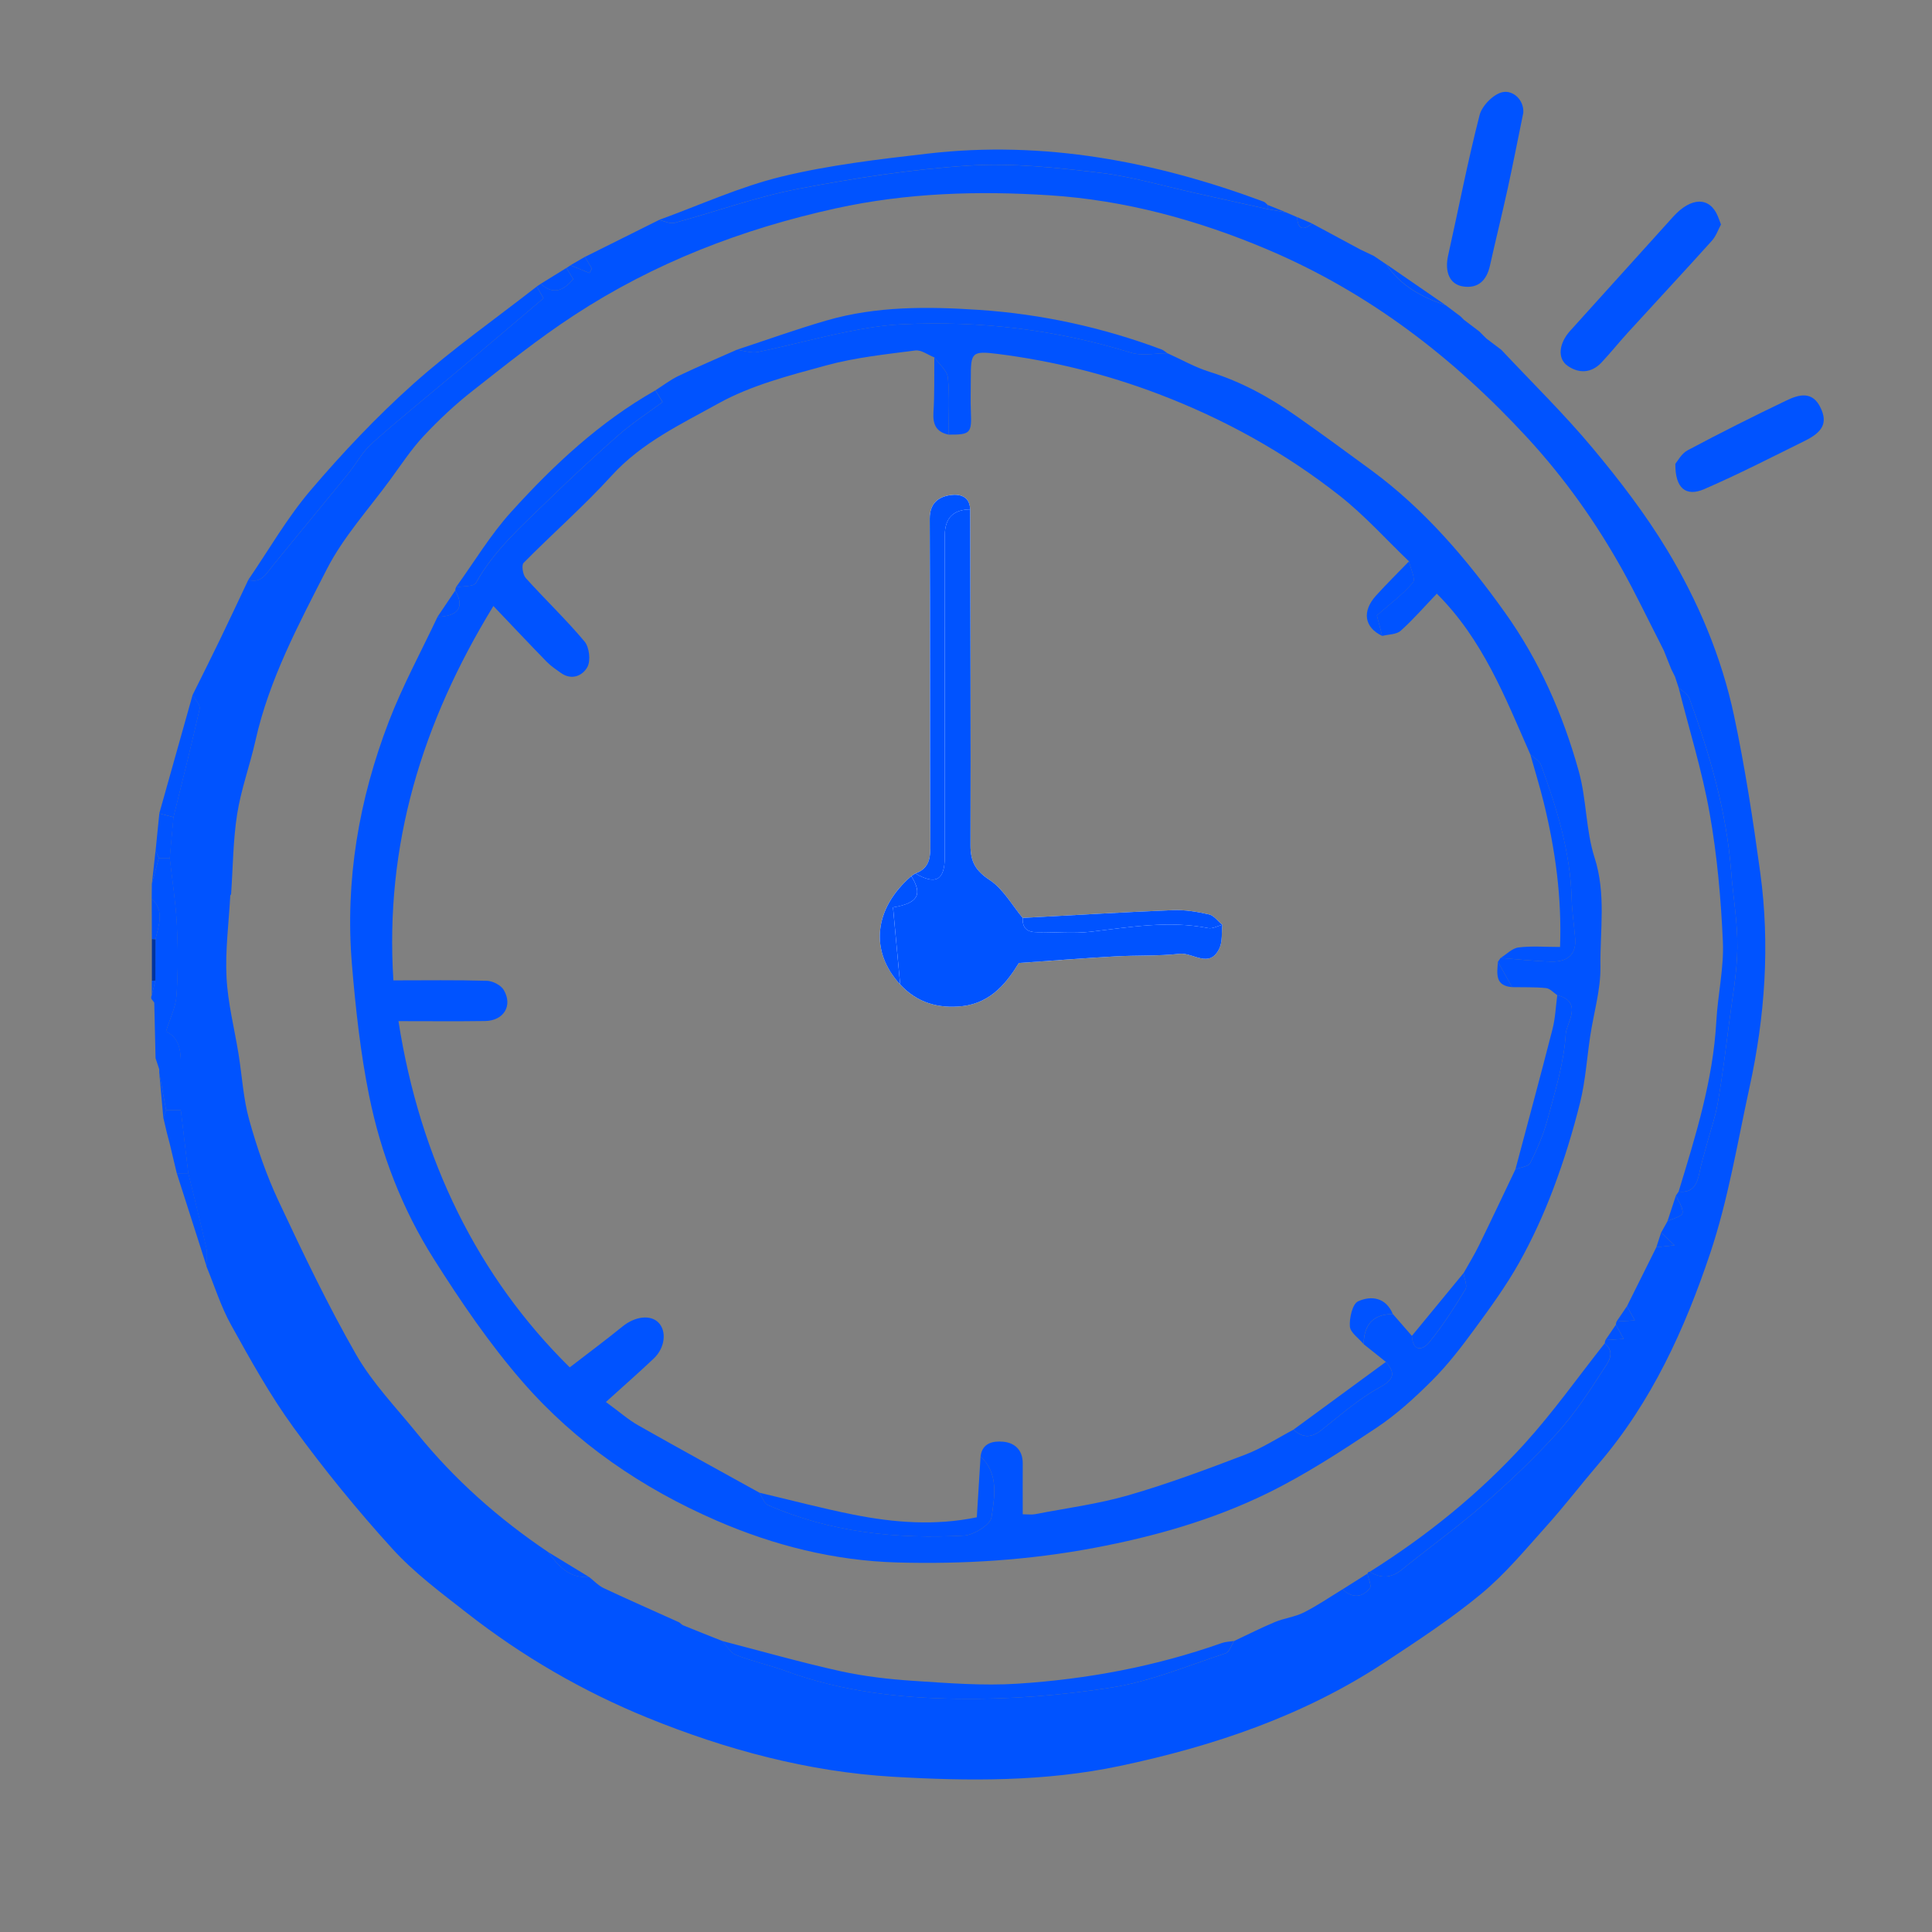 <?xml version="1.0" encoding="utf-8"?>
<svg xmlns="http://www.w3.org/2000/svg" id="Capa_1" viewBox="0 0 520 520">
  <rect x="0" y="0" width="520" height="520" fill="#808080" stroke="none"/>
  <defs>
    <style>.cls-1{fill:#0052fb;}.cls-2{fill:#0053ff;}.cls-3{fill:#0034a0;}.cls-4{fill:#0153fb;}.cls-5{fill:#fff;}.cls-6{fill:#fefefe;}</style>
  </defs>
  <path class="cls-2" d="m51.86,187.01c2.46-4.96,4.95-9.91,7.36-14.9,2.58-5.33,5.08-10.69,7.61-16.04,3.53,1.01,4.84-1.68,6.59-3.83,6.71-8.26,13.53-16.44,20.25-24.69,2.22-2.73,3.92-6,6.51-8.3,7.84-6.95,16.02-13.53,24.04-20.29,7.25-6.11,14.47-12.25,22.06-18.68-.38-.67-1.1-1.92-1.81-3.17.36-.24.72-.48,1.08-.72,3.4,3.09,6.14,1.81,8.74-1.26-.65-1.07-1.24-2.04-1.83-3,.36-.24.72-.48,1.08-.72,1.7.69,3.4,1.38,5.11,2.07.22-.39.44-.77.66-1.16-.62-1.06-1.24-2.12-1.86-3.18,6.63-3.31,13.27-6.61,19.9-9.92,1.43.28,2.99,1.1,4.25.76,11.07-2.99,21.93-6.98,33.14-9.12,15.2-2.9,30.6-5.29,46.02-6.28,11.63-.74,23.48.54,35.12,1.91,8.76,1.03,17.33,3.6,25.98,5.51,6.43,1.41,12.85,2.85,19.27,4.28,1.68.3,3.36.59,5.03.89.98.43,1.97.85,2.95,1.28.21,3.25,1.58,3.75,4.04,1.72,4.32,2.33,8.65,4.65,12.97,6.98,1.23.59,2.46,1.17,3.69,1.76,1.1.74,2.2,1.49,3.29,2.23,3.87,5.82,9.62,8.89,16.02,11.03,0,0-.04-.04-.04-.04,1.35,1.02,2.7,2.03,4.05,3.05l.93.93c1.35,1.02,2.71,2.04,4.06,3.07.64.64,1.28,1.28,1.92,1.92,1.35,1.02,2.71,2.04,4.06,3.07,8.22,8.77,16.84,17.2,24.53,26.4,7.26,8.69,14.23,17.77,20.07,27.44,8.35,13.83,14.66,28.81,18.03,44.67,2.96,13.96,5.12,28.11,7.05,42.26,2.64,19.37,1.27,38.67-2.9,57.73-3.27,14.98-5.75,30.26-10.61,44.73-6.83,20.34-15.74,39.93-29.96,56.54-4.74,5.54-9.18,11.35-14.05,16.77-5.66,6.3-11.13,12.93-17.61,18.29-8.17,6.76-17.13,12.62-26.01,18.47-21.75,14.34-46.01,22.52-71.27,27.85-20.17,4.26-40.78,4.1-61.16,2.89-22.73-1.35-44.76-7.27-65.87-15.85-17.48-7.11-33.76-16.57-48.65-28.21-6.96-5.44-14.18-10.8-20.08-17.29-9.44-10.37-18.34-21.31-26.6-32.64-6.32-8.67-11.57-18.17-16.8-27.58-2.77-4.98-4.48-10.55-6.67-15.85,0-1.64.31-3.35-.04-4.91-1.51-6.72-3.21-13.4-4.84-20.09-.67-5.66-1.33-11.31-2-16.97,0-3.16,0-6.31,0-9.47,0-4.72.5-9.64-4-11.71,1.09-3.56,2.62-6.57,2.83-9.66.43-6.32.42-12.7.1-19.04-.31-6.02-1.25-12-1.92-18,.33-3.66.67-7.32,1-10.98,2.39-9.71,4.86-19.4,7.04-29.16.24-1.06-1.21-2.51-1.88-3.77Zm95.65,230.71c2.75,3.76,5.72,7.14,11.02,6.71,1.32,1.02,2.5,2.33,3.97,3.02,6.68,3.14,13.45,6.1,20.18,9.15.44.2.75.68,1.2.86,3.5,1.43,7.02,2.82,10.54,4.22,1.21,1.29,2.19,3.17,3.68,3.75,4.4,1.72,9.07,2.73,13.51,4.36,14.87,5.46,30.46,7.23,46.02,7.44,13.95.19,28.06-.89,41.84-3.08,10.37-1.65,20.35-5.87,30.43-9.17,1-.33,1.52-2.16,2.26-3.3,3.67-1.72,7.29-3.56,11.02-5.12,2.51-1.04,5.35-1.35,7.75-2.56,3.61-1.82,6.97-4.13,10.44-6.24,2.52,2.38,5.18,2.33,7.3-.25.57-.69-.37-2.62-.62-3.98.1-.31.31-.48.64-.49,3.02,1.87,5.78,1.74,8.64-.58,7.25-5.88,14.86-11.34,21.89-17.47,6.91-6.03,13.61-12.37,19.77-19.15,4.69-5.16,8.63-11.08,12.4-16.97,1.21-1.9,3.7-4.66.53-7.31.01-.31.08-.61.21-.89,1.44-.09,2.87-.17,4.9-.3-.9-1.61-1.51-2.71-2.12-3.8.01-.31.08-.61.21-.89,1.44-.09,2.87-.17,4.9-.3-.9-1.61-1.51-2.71-2.12-3.8,2.64-5.3,5.28-10.6,7.92-15.9,1.28-.13,2.55-.26,4.89-.51-1.81-1.72-2.71-2.57-3.61-3.42.57-1.02,1.14-2.04,1.71-3.06,1.42-.71,3.89-1.26,4.03-2.17.23-1.46-1.09-3.16-1.75-4.75.24-.35.48-.71.72-1.06,3.82.48,4.95-1.92,5.59-5.04.49-2.39,1.19-4.74,1.82-7.09,1.06-3.94,2.45-7.82,3.14-11.83,1.22-7.03,2.09-14.13,3-21.21.87-6.8,2.17-13.6,2.25-20.41.09-6.88-1.15-13.77-1.68-20.66-1.24-16.11-5.75-31.44-11.23-46.51-.42-1.16-1.91-1.94-2.9-2.89-.33-1-.66-1.99-.99-2.99-.33-.67-.67-1.33-1-2-.66-1.66-1.33-3.32-1.99-4.99-.33-.67-.67-1.33-1-2-3.36-6.55-6.53-13.2-10.1-19.63-7.14-12.83-15.63-24.77-25.56-35.56-19.91-21.62-42.74-39.2-70.08-50.77-18.85-7.98-38.41-13.27-58.64-14.57-19.15-1.23-38.39-.67-57.47,3.52-25.25,5.55-48.9,14.67-70.48,28.79-9.5,6.21-18.42,13.35-27.35,20.37-4.65,3.65-9.02,7.75-13.07,12.07-3.31,3.54-6.02,7.66-8.89,11.59-5.86,8.04-12.76,15.58-17.24,24.34-7.57,14.81-15.5,29.61-19.19,46.12-1.48,6.62-3.87,13.07-4.92,19.75-1.11,7.08-1.13,14.34-1.63,21.52-.01.15-.21.29-.22.44-.4,7.33-1.38,14.7-1.01,21.99.35,6.93,2.13,13.78,3.24,20.68.95,5.9,1.27,11.97,2.87,17.69,2.08,7.45,4.62,14.86,7.9,21.85,6.55,13.97,13.21,27.94,20.87,41.31,4.41,7.69,10.79,14.28,16.43,21.24,10.09,12.46,21.97,22.97,35.26,31.91Z"/>
  <path class="cls-2" d="m463.2,60.43c-.74,1.36-1.32,3.11-2.45,4.37-7.47,8.3-15.08,16.47-22.61,24.72-2.43,2.66-4.67,5.48-7.14,8.09-2.72,2.87-6.08,2.96-9.09.84-2.84-2-2.3-6.09.71-9.42,9.24-10.21,18.47-20.44,27.69-30.67,4.84-5.37,9.84-5.46,12.04-.18.25.59.46,1.19.85,2.24Z"/>
  <path class="cls-2" d="m341.13,56.26c-6.42-1.43-12.84-2.87-19.27-4.28-8.65-1.9-17.23-4.48-25.98-5.51-11.64-1.37-23.49-2.65-35.12-1.91-15.42.98-30.82,3.37-46.02,6.28-11.22,2.14-22.08,6.13-33.14,9.12-1.26.34-2.83-.48-4.25-.76,10.99-3.98,21.74-8.93,33.03-11.67,12.86-3.12,26.16-4.66,39.35-6.19,31.2-3.61,61.18,2.08,90.37,12.93.41.15.72.57,1.07.87-.01.37-.03.74-.04,1.11Z"/>
  <path class="cls-2" d="m410,30.35c-1.45,7.04-2.74,13.71-4.19,20.35-1.52,6.94-3.24,13.83-4.78,20.77-.87,3.91-3.08,6.23-7.18,5.64-3.69-.53-5.06-3.95-4.09-8.31,2.82-12.62,5.26-25.33,8.48-37.85.65-2.54,3.83-5.73,6.29-6.17,2.74-.49,5.67,2.08,5.47,5.57Z"/>
  <path class="cls-2" d="m450.93,124.82c.55-.63,1.61-2.73,3.31-3.63,8.74-4.65,17.59-9.1,26.51-13.37,3.37-1.62,7.09-2.73,9.3,2.01,1.8,3.85.72,6.35-4.2,8.78-8.99,4.45-17.94,9.04-27.14,13.03-4.94,2.14-7.86-.2-7.79-6.82Z"/>
  <path class="cls-2" d="m144.46,77.12c.71,1.25,1.43,2.5,1.81,3.17-7.59,6.43-14.81,12.57-22.06,18.68-8.02,6.75-16.19,13.33-24.04,20.29-2.59,2.29-4.29,5.57-6.51,8.3-6.73,8.25-13.54,16.43-20.25,24.69-1.75,2.15-3.06,4.84-6.59,3.83,5.55-8.1,10.48-16.74,16.82-24.17,8.58-10.06,17.74-19.77,27.6-28.58,10.5-9.38,22.1-17.52,33.22-26.2Z"/>
  <path class="cls-2" d="m45.7,230.92c.67,6,1.61,11.98,1.92,18,.33,6.33.34,12.72-.1,19.04-.21,3.09-1.74,6.09-2.83,9.66,4.5,2.07,4,6.98,4,11.71,0,3.16,0,6.31,0,9.47h-3.98c-.61-3.33-1.23-6.65-1.84-9.98,0-.34,0-.68-.01-1.03-.33-.99-.66-1.98-.99-2.97-.12-4.99-.23-9.98-.35-14.96-.26-.34-.51-.68-.77-1.02-.09-.34-.06-.66.1-.97.32-1.31.64-2.63.96-3.94,0-3.69.02-7.38.03-11.07.8-3.75,2.55-7.6-1.01-10.95.01-1.33.03-2.66.04-3.99.62-2.33,1.24-4.66,1.86-6.98h2.97Z"/>
  <path class="cls-2" d="m51.86,187.01c.67,1.27,2.12,2.71,1.88,3.77-2.18,9.76-4.65,19.45-7.04,29.16-1.28-.33-2.55-.67-3.83-1,2.99-10.65,5.99-21.29,8.98-31.94Z"/>
  <path class="cls-2" d="m44.71,298.79h3.98c.67,5.66,1.33,11.31,2,16.97-1.04.01-2.07.03-3.11.04-.63-2.66-1.26-5.32-1.9-7.99-.26-1-.53-2-.79-3.01-.32-1.35-.63-2.71-.95-4.06.25-.65.51-1.3.76-1.95Z"/>
  <path class="cls-2" d="m47.59,315.8c1.04-.01,2.07-.03,3.11-.04,1.63,6.69,3.33,13.37,4.84,20.09.35,1.56.05,3.27.04,4.91-2.66-8.32-5.33-16.64-7.99-24.96Z"/>
  <path class="cls-2" d="m42.88,218.95c1.28.33,2.55.67,3.83,1-.33,3.66-.67,7.32-1,10.98h-2.97c-.29-.66-.57-1.32-.86-1.98.33-3.33.67-6.67,1-10Z"/>
  <path class="cls-2" d="m389.13,82.15c-6.4-2.14-12.15-5.22-16.02-11.03,5.34,3.68,10.68,7.36,16.02,11.03Z"/>
  <path class="cls-2" d="m152.45,72.13c.59.97,1.18,1.93,1.83,3-2.6,3.08-5.34,4.35-8.74,1.26,2.3-1.42,4.6-2.84,6.91-4.27Z"/>
  <path class="cls-1" d="m40.84,241.9c3.56,3.35,1.81,7.19,1.01,10.95-.33-.04-.65-.07-.98-.11-.01-3.61-.02-7.22-.03-10.84Z"/>
  <path class="cls-4" d="m44.71,298.79c-.25.65-.51,1.3-.76,1.95-.36-3.98-.72-7.96-1.08-11.93.61,3.33,1.23,6.65,1.84,9.98Z"/>
  <path class="cls-1" d="m41.87,228.95c.29.66.57,1.32.86,1.98-.62,2.33-1.24,4.66-1.85,6.98.33-2.99.66-5.97.99-8.96Z"/>
  <path class="cls-2" d="m157.44,69.13c.62,1.06,1.24,2.12,1.86,3.18-.22.39-.44.77-.66,1.16-1.7-.69-3.4-1.38-5.11-2.07,1.3-.76,2.61-1.51,3.91-2.27Z"/>
  <path class="cls-2" d="m341.13,56.26c.01-.37.03-.74.04-1.11,1.66.67,3.33,1.33,4.99,2-1.68-.3-3.36-.59-5.03-.89Z"/>
  <path class="cls-3" d="m40.87,252.74c.32.04.65.08.98.11,0,3.69-.02,7.38-.03,11.07-.32.01-.63.04-.94.07v-11.25Z"/>
  <path class="cls-2" d="m353.15,60.15c-2.45,2.03-3.83,1.53-4.04-1.72,1.35.57,2.69,1.15,4.04,1.72Z"/>
  <path class="cls-1" d="m40.87,263.99c.31-.04.63-.06.94-.07-.32,1.31-.64,2.63-.96,3.94,0-1.29,0-2.58.01-3.87Z"/>
  <path class="cls-2" d="m404.12,94.15c-1.35-1.02-2.71-2.04-4.06-3.07,1.35,1.02,2.71,2.04,4.06,3.07Z"/>
  <path class="cls-2" d="m398.13,89.16c-1.35-1.02-2.71-2.04-4.06-3.07,1.35,1.02,2.71,2.04,4.06,3.07Z"/>
  <path class="cls-2" d="m393.14,85.17c-1.35-1.02-2.7-2.03-4.05-3.05,1.35,1.02,2.7,2.03,4.05,3.05Z"/>
  <path class="cls-4" d="m41.87,284.81c.33.99.66,1.98.99,2.97-.33-.99-.66-1.98-.99-2.97Z"/>
  <path class="cls-2" d="m369.81,68.89c-1.23-.59-2.46-1.17-3.69-1.76,1.23.59,2.46,1.17,3.69,1.76Z"/>
  <path class="cls-4" d="m44.9,304.81c.26,1,.53,2,.79,3.01-.26-1-.53-2-.79-3.01Z"/>
  <path class="cls-6" d="m40.76,268.83c.26.34.51.68.77,1.02-.26-.34-.51-.68-.77-1.02Z"/>
  <path class="cls-2" d="m194.41,441.68c10.58,2.74,21.1,5.75,31.76,8.11,6.49,1.43,13.17,2.19,19.81,2.62,9.27.61,18.62,1.35,27.86.76,18.77-1.2,37.21-4.65,55.02-10.95,1.03-.36,2.18-.37,3.27-.54-.74,1.14-1.25,2.97-2.26,3.3-10.08,3.29-20.06,7.52-30.43,9.17-13.78,2.19-27.89,3.27-41.84,3.08-15.56-.21-31.15-1.98-46.02-7.44-4.44-1.63-9.11-2.64-13.51-4.36-1.49-.58-2.47-2.46-3.68-3.75Z"/>
  <path class="cls-2" d="m451.8,320.71c4.59-15.01,9.28-29.98,10.15-45.83.39-7.17,2.08-14.36,1.76-21.47-.51-11.55-1.54-23.17-3.56-34.55-2.02-11.4-5.51-22.54-8.35-33.8.99.96,2.47,1.73,2.9,2.89,5.47,15.08,9.98,30.4,11.23,46.51.53,6.89,1.77,13.78,1.68,20.66-.09,6.81-1.38,13.62-2.25,20.41-.91,7.08-1.77,14.18-3,21.21-.7,4-2.08,7.89-3.14,11.83-.63,2.36-1.33,4.7-1.82,7.09-.63,3.12-1.77,5.52-5.59,5.04Z"/>
  <path class="cls-2" d="m368.68,423.04c15.41-9.71,29.52-21.07,41.73-34.54,7.7-8.49,14.36-17.93,21.49-26.94,3.17,2.64.68,5.41-.53,7.31-3.77,5.9-7.71,11.81-12.4,16.97-6.16,6.78-12.86,13.13-19.77,19.15-7.03,6.13-14.64,11.59-21.89,17.47-2.86,2.32-5.62,2.46-8.64.58Z"/>
  <path class="cls-2" d="m361.36,427.77c2.23-1.41,4.46-2.82,6.69-4.23.24,1.36,1.18,3.29.61,3.98-2.12,2.57-4.78,2.62-7.3.25Z"/>
  <path class="cls-2" d="m147.51,417.73c3.67,2.24,7.35,4.47,11.02,6.71-5.3.44-8.27-2.95-11.02-6.71Z"/>
  <path class="cls-2" d="m448.8,328.69c.76-2.31,1.52-4.62,2.28-6.92.66,1.6,1.98,3.29,1.75,4.75-.14.91-2.61,1.46-4.03,2.17Z"/>
  <path class="cls-2" d="m435.11,355.68c.93-1.37,1.85-2.73,2.78-4.1.61,1.1,1.22,2.19,2.12,3.8-2.03.12-3.46.21-4.9.3Z"/>
  <path class="cls-2" d="m432.12,360.67c.93-1.37,1.85-2.73,2.78-4.1.61,1.1,1.22,2.19,2.12,3.8-2.03.12-3.46.21-4.9.3Z"/>
  <path class="cls-2" d="m445.81,335.68c.43-1.31.85-2.62,1.28-3.93.9.85,1.8,1.71,3.61,3.42-2.34.24-3.61.37-4.89.51Z"/>
  <path class="cls-2" d="m450.8,182.06c-.33-.67-.67-1.33-1-2,.33.67.67,1.33,1,2Z"/>
  <path class="cls-2" d="m447.81,175.08c-.33-.67-.67-1.33-1-2,.33.67.67,1.33,1,2Z"/>
  <path class="cls-2" d="m176.4,105.06c2.06-1.3,4.02-2.82,6.2-3.87,5.17-2.47,10.46-4.72,15.7-7.05,1.91.23,3.93.97,5.72.6,7.9-1.63,15.7-3.75,23.6-5.36,4.99-1.02,10.09-1.86,15.17-2.1,20.93-1,41.46,1.43,61.55,7.63,3.03.93,6.58.16,9.89.17,3.77,1.69,7.41,3.78,11.32,5,8.52,2.65,16.02,6.76,23.39,11.92,6.77,4.75,13.44,9.64,20.1,14.53,14.33,10.53,25.65,23.84,35.91,38.18,9.35,13.07,15.74,27.59,20,42.95,2.09,7.53,1.85,15.75,4.23,23.16,3.15,9.82,1.44,19.61,1.58,29.37.08,6.19-1.8,12.4-2.74,18.6-.91,5.98-1.28,12.09-2.73,17.94-1.96,7.88-4.37,15.7-7.24,23.3-2.58,6.82-5.64,13.53-9.21,19.89-3.48,6.19-7.69,11.99-11.9,17.72-3.54,4.83-7.22,9.64-11.44,13.86-4.66,4.67-9.63,9.21-15.11,12.85-9.49,6.31-19.13,12.6-29.34,17.59-14.7,7.18-30.43,11.65-46.57,14.68-17.54,3.3-35.21,4.42-53,3.92-16.93-.48-33.11-4.55-48.55-11.24-20.02-8.68-37.89-20.86-52.22-37.31-8.92-10.24-16.67-21.63-23.95-33.14-8.52-13.45-14.26-28.36-17.41-43.95-2.35-11.62-3.64-23.51-4.63-35.35-1.88-22.53,1.88-44.41,9.96-65.42,3.7-9.61,8.67-18.74,13.07-28.08,5.67-.2,7.35-2.69,4.78-7.1.01-.31.08-.61.21-.89,1.85-.36,4.78-.11,5.37-1.17,4.95-8.9,12.49-15.47,19.6-22.4,6.14-5.98,12.42-11.83,18.87-17.47,3.66-3.2,7.79-5.86,11.77-8.82-.74-1.2-1.33-2.18-1.92-3.15Zm171.74,279.73c2.46,2.27,4.81,2.26,7.5.14,5.08-4.01,10.01-8.38,15.63-11.47,3.96-2.18,4.42-3.76,1.75-6.9-1.99-1.59-3.99-3.18-5.98-4.77q.11-8.09,7.86-8.1c1.71,1.96,3.41,3.91,5.12,5.87.26,4.27,2.84,3.98,4.71,1.67,3.6-4.43,6.71-9.28,9.68-14.17.61-1-.29-2.91-.49-4.39,1.41-2.52,2.93-4.97,4.19-7.56,3.32-6.77,6.52-13.59,9.77-20.38,1.37-.55,3.5-.72,3.99-1.71,1.87-3.77,3.58-7.69,4.66-11.75,2.03-7.6,4.44-15.27,4.89-23.02.17-2.87,4.83-8.54-2.28-10.39-1-.67-1.95-1.8-3.01-1.91-3.02-.31-6.09-.2-9.14-.26-1.28-2.27-2.55-4.53-3.83-6.8.24-.35.48-.71.72-1.06,4.59.35,9.17.89,13.76.98,3.99.08,6.68-1.68,6.31-6.24-.29-3.6-.85-7.19-.95-10.79-.35-12.52-3.99-24.28-8.24-35.88-.42-1.16-1.9-1.93-2.89-2.88-6.71-15.23-12.73-30.86-25.15-43.23-3.27,3.41-6.3,6.91-9.72,9.98-1.15,1.03-3.29.96-4.98,1.39-.59-2.26-1.18-4.53-1.44-5.53,3.47-3.05,6.98-5.62,9.71-8.85.79-.93-.65-3.75-1.07-5.7-6.18-5.92-11.94-12.37-18.63-17.64-14.81-11.66-31.19-20.71-48.86-27.42-13.97-5.31-28.35-8.87-43.12-10.75-7.13-.9-7.32-.39-7.32,6.62,0,2.99-.1,5.98.02,8.96.24,5.75-.12,6.17-6.01,6.13,0-5.13.34-10.29-.18-15.36-.2-1.92-2.37-3.63-3.65-5.43-1.71-.66-3.52-2.07-5.12-1.86-8.04,1.05-16.19,1.89-23.97,4.02-9.93,2.71-20.23,5.34-29.11,10.28-9.96,5.54-20.55,10.5-28.59,19.33-7.49,8.23-15.92,15.6-23.75,23.53-.61.62-.22,3.2.58,4.09,5.19,5.77,10.84,11.14,15.82,17.08,1.28,1.53,1.7,5.12.78,6.84-1.24,2.31-4.18,3.74-7.15,1.62-1.32-.94-2.7-1.86-3.82-3.01-4.72-4.84-9.36-9.77-14.34-15-19.28,31.51-29.25,64.33-26.92,100.76,8.6,0,16.89-.13,25.17.11,1.57.05,3.75,1.16,4.52,2.45,2.52,4.23.01,8.31-5,8.38-7.6.11-15.21.03-23.32.03,5.82,37.39,21.49,68.95,46.1,93.19,5.07-3.91,9.72-7.36,14.21-11.01,3.34-2.72,7.57-3.28,9.74-.97,2.18,2.32,1.68,6.74-1.34,9.6-4.06,3.84-8.27,7.53-12.88,11.7,3.72,2.71,6.04,4.78,8.69,6.28,10.82,6.14,21.75,12.1,32.63,18.13.74,1.14,1.23,2.87,2.27,3.32,16.85,7.36,34.67,9.21,52.78,8.23,2.68-.15,7.13-2.92,7.43-4.97.79-5.47,2.02-11.65-2.96-16.33.45-3.69,3.44-4.2,6.06-3.97,3.12.27,5.31,2.24,5.29,5.84-.03,4.45,0,8.9,0,13.69,1.4,0,2.39.15,3.31-.02,8.42-1.63,17-2.74,25.21-5.12,10.63-3.07,21.03-6.97,31.38-10.91,4.53-1.73,8.67-4.45,12.99-6.72Z"/>
  <path class="cls-2" d="m314.23,95.08c-3.31-.01-6.87.76-9.89-.17-20.09-6.2-40.61-8.63-61.55-7.63-5.08.24-10.17,1.08-15.17,2.1-7.9,1.61-15.7,3.73-23.6,5.36-1.79.37-3.81-.37-5.72-.6,8.05-2.65,16.02-5.52,24.15-7.88,13.46-3.91,27.39-3.77,41.11-2.85,16.79,1.12,33.26,4.72,49.11,10.66.56.21,1.03.67,1.55,1.02Z"/>
  <path class="cls-2" d="m176.4,105.06c.59.97,1.18,1.94,1.92,3.15-3.98,2.95-8.11,5.62-11.77,8.82-6.45,5.64-12.73,11.49-18.87,17.47-7.11,6.93-14.64,13.5-19.6,22.4-.59,1.06-3.52.81-5.37,1.17,4.91-6.79,9.26-14.09,14.85-20.26,11.42-12.63,23.85-24.25,38.83-32.74Z"/>
  <path class="cls-2" d="m122.51,158.96c2.58,4.4.9,6.9-4.78,7.1,1.59-2.37,3.18-4.73,4.78-7.1Z"/>
  <path class="cls-5" d="m328.99,248.91c-1.19-.97-2.26-2.5-3.6-2.8-3.16-.72-6.47-1.27-9.68-1.14-13.49.55-26.97,1.37-40.45,2.09-2.92-3.48-5.27-7.83-8.9-10.21-3.8-2.5-5.16-4.93-5.15-9.31.1-30.14-.03-60.29-.09-90.43-.11-3.73-3.04-4.22-5.5-3.83-3.19.5-5.4,2.3-5.38,6.34.13,29.55,0,59.1.16,88.65.02,3.42-.81,5.66-4.05,6.81-.36.24-.72.48-1.08.72-10.08,8.73-11.26,20.22-2.99,29.17,4.55,4.93,10.33,6.55,16.76,5.83,8.02-.9,12.25-6.88,15.18-11.61,9.49-.66,17.72-1.31,25.95-1.78,5.77-.33,11.59-.05,17.31-.7,3.6-.41,8.11,4.14,10.72-1.48.85-1.83.55-4.2.78-6.32Z"/>
  <path class="cls-2" d="m204.39,401.76c8.46,1.99,16.87,4.23,25.39,5.92,10.97,2.18,22.03,3,33.13.7.35-5.59.68-10.98,1.01-16.37,4.97,4.67,3.74,10.86,2.95,16.33-.29,2.04-4.75,4.82-7.43,4.97-18.12.98-35.93-.86-52.78-8.23-1.04-.45-1.52-2.18-2.27-3.32Z"/>
  <path class="cls-2" d="m403.89,257.83c1.6-.98,3.11-2.61,4.81-2.82,3.55-.44,7.19-.13,11.19-.13.5-13.45-1.29-26.24-4.39-38.88-1.07-4.36-2.41-8.65-3.62-12.98.99.95,2.47,1.72,2.89,2.88,4.26,11.6,7.89,23.36,8.24,35.88.1,3.6.66,7.19.95,10.79.37,4.55-2.33,6.32-6.31,6.24-4.59-.09-9.17-.63-13.76-.98Z"/>
  <path class="cls-2" d="m407.88,314.72c3.34-12.57,6.76-25.13,9.98-37.74.76-2.96.87-6.08,1.28-9.13,7.11,1.85,2.45,7.52,2.28,10.39-.45,7.75-2.86,15.42-4.89,23.02-1.08,4.05-2.79,7.98-4.66,11.75-.49.99-2.61,1.16-3.99,1.71Z"/>
  <path class="cls-2" d="m348.14,384.79c8.29-6.08,16.59-12.16,24.88-18.24,2.67,3.15,2.22,4.72-1.75,6.9-5.62,3.09-10.55,7.46-15.63,11.47-2.69,2.12-5.04,2.13-7.5-.14Z"/>
  <path class="cls-2" d="m380.01,359.55c4.63-5.63,9.27-11.26,13.9-16.89.2,1.49,1.1,3.4.49,4.39-2.97,4.89-6.08,9.74-9.68,14.17-1.88,2.31-4.45,2.6-4.71-1.67Z"/>
  <path class="cls-2" d="m372.03,171.16c-4.8-2.26-5.53-6.58-1.68-10.84,2.86-3.17,5.91-6.16,8.88-9.23.42,1.95,1.86,4.77,1.07,5.7-2.73,3.23-6.24,5.8-9.71,8.85.26,1,.85,3.26,1.44,5.53Z"/>
  <path class="cls-2" d="m255.3,116.98c-3.29-.69-4.27-2.71-4.06-6,.32-4.92.18-9.86.23-14.79,1.28,1.81,3.45,3.52,3.65,5.43.52,5.07.18,10.23.18,15.36Z"/>
  <path class="cls-2" d="m367.03,361.78c-1.31-1.59-3.59-3.1-3.71-4.77-.16-2.28.69-6.06,2.22-6.76,3.53-1.6,7.47-1.07,9.34,3.43q-7.75,0-7.86,8.1Z"/>
  <path class="cls-2" d="m407,265.69c-4.69-.34-4.07-3.68-3.83-6.8,1.28,2.27,2.55,4.53,3.83,6.8Z"/>
  <path class="cls-2" d="m245.27,235.81c.36-.24.72-.48,1.08-.72,5.52,3.18,7.93,1.86,7.94-4.48.03-28.86.01-57.71.01-86.57q0-6.88,6.82-6.93c.06,30.14.18,60.29.09,90.43-.01,4.37,1.35,6.81,5.15,9.31,3.64,2.39,5.99,6.73,8.9,10.21-.15,2.77,1.24,3.88,3.93,3.84,4.82-.07,9.7.43,14.46-.13,10.51-1.23,20.94-3.06,31.56-.97,1.16.23,2.52-.57,3.78-.89-.23,2.12.07,4.49-.78,6.32-2.61,5.63-7.13,1.08-10.72,1.48-5.72.65-11.54.37-17.31.7-8.23.46-16.46,1.12-25.95,1.78-2.93,4.72-7.16,10.7-15.18,11.61-6.43.72-12.21-.89-16.76-5.83-.64-6.92-1.29-13.83-1.93-20.76,6.68-1.1,8.06-3.41,4.92-8.41Z"/>
  <path class="cls-2" d="m261.12,137.11q-6.81.05-6.82,6.93c0,28.86.01,57.71-.01,86.57,0,6.34-2.42,7.66-7.94,4.48,3.24-1.16,4.06-3.4,4.05-6.81-.15-29.55-.02-59.1-.16-88.65-.02-4.04,2.2-5.84,5.38-6.34,2.46-.39,5.39.1,5.5,3.83Z"/>
  <path class="cls-2" d="m328.99,248.91c-1.27.32-2.62,1.12-3.78.89-10.62-2.09-21.05-.26-31.56.97-4.76.56-9.63.05-14.46.13-2.7.04-4.08-1.07-3.93-3.84,13.48-.72,26.96-1.54,40.45-2.09,3.22-.13,6.53.43,9.68,1.14,1.34.3,2.41,1.83,3.6,2.8Z"/>
  <path class="cls-2" d="m245.27,235.81c3.14,4.99,1.76,7.3-4.92,8.41.64,6.92,1.29,13.84,1.93,20.76-8.27-8.95-7.09-20.43,2.99-29.17Z"/>
</svg>